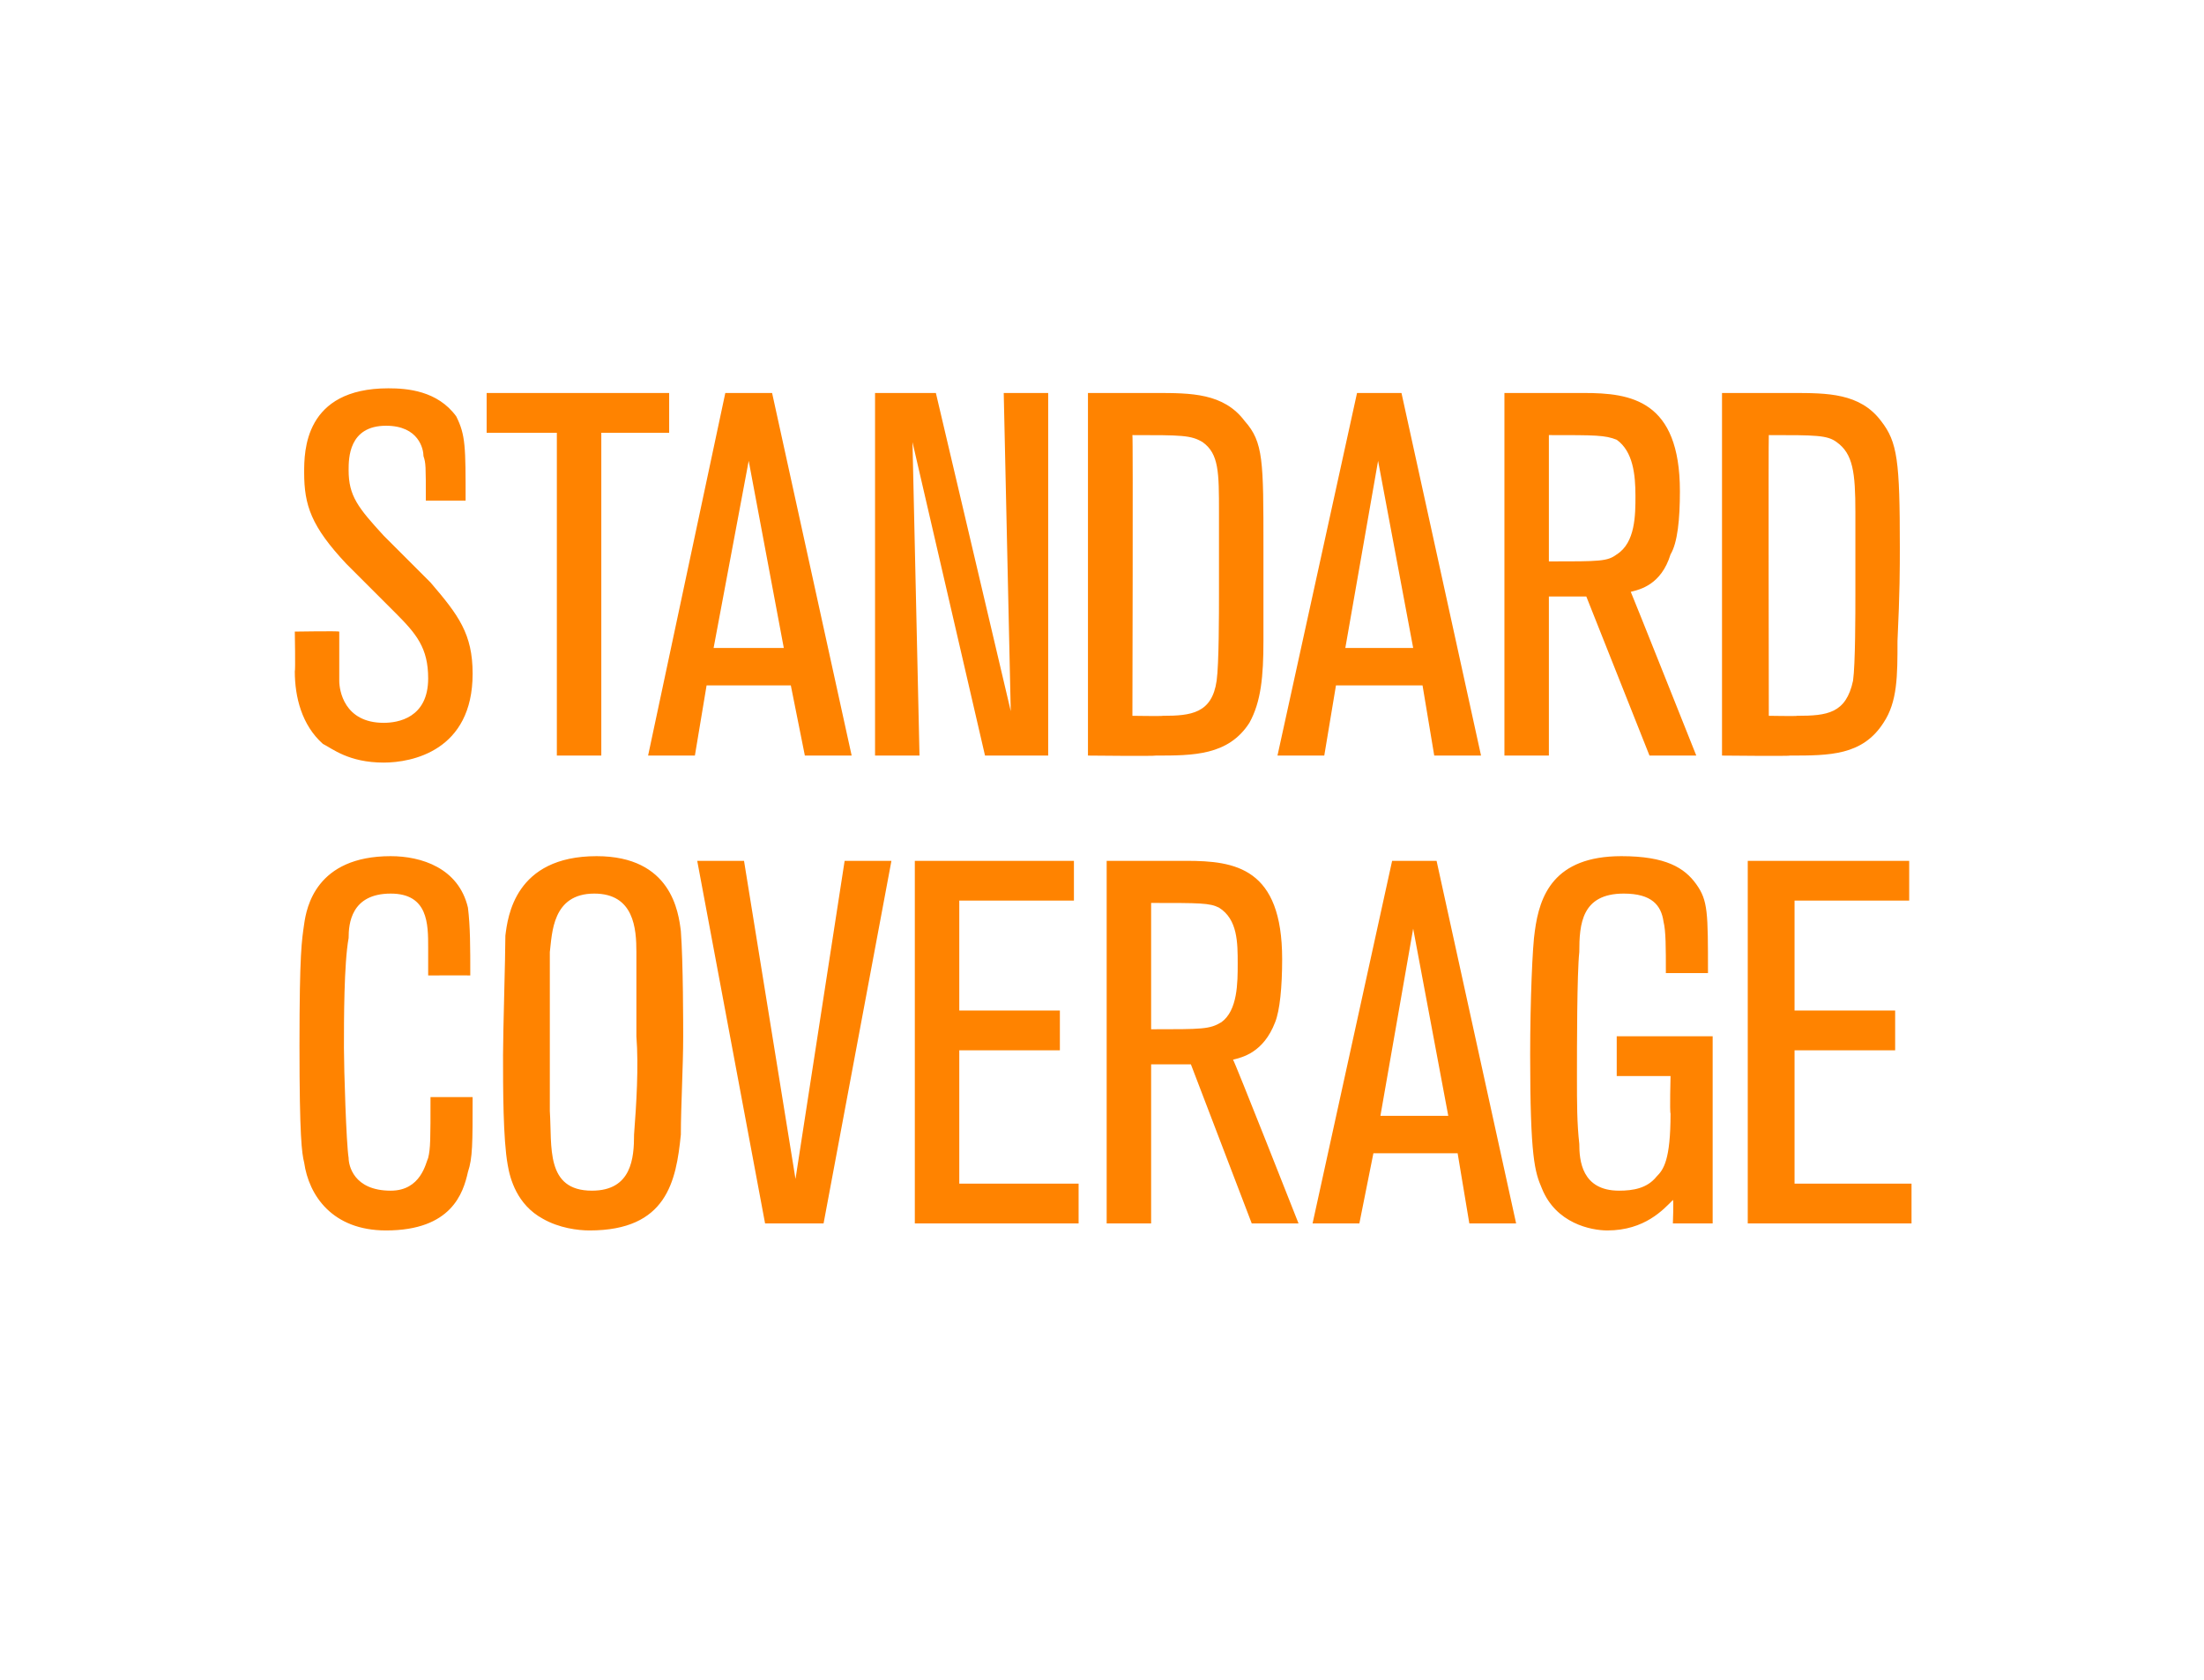 <?xml version="1.0" standalone="no"?><!DOCTYPE svg PUBLIC "-//W3C//DTD SVG 1.1//EN" "http://www.w3.org/Graphics/SVG/1.1/DTD/svg11.dtd"><svg xmlns="http://www.w3.org/2000/svg" version="1.1" width="94.2px" height="71.8px" viewBox="0 -1 94.2 71.8" style="top:-1px"><desc>Standard coverage</desc><defs/><g id="Polygon23675"><path d="m20.2 45.9c0 2 0 2.6-.2 3.2c-.2.9-.7 2.5-3.5 2.5c-2.3 0-3.3-1.5-3.5-2.9c-.1-.4-.2-1.1-.2-5c0-4 .1-4.5.2-5.2c.1-.7.5-2.9 3.7-2.9c1.3 0 2.9.5 3.3 2.2c.1.8.1 1.7.1 2.9c.01-.01-1.8 0-1.8 0c0 0 0-1.18 0-1.2c0-1 0-2.3-1.6-2.3c-1.7 0-1.8 1.3-1.8 1.9c-.2 1.1-.2 3.5-.2 4.7c0 .9.1 4.1.2 4.7c0 .3.2 1.4 1.8 1.4c1.3 0 1.5-1.2 1.6-1.4c.1-.4.1-.8.1-2.6c0 0 1.8 0 1.8 0zm8.9 1.6c-.2 2-.6 4.1-3.9 4.1c-.5 0-1.3-.1-2-.5c-1.1-.6-1.4-1.7-1.5-2.3c-.2-1.1-.2-3.3-.2-4.7c0-1 .1-4.2.1-5.1c.1-.8.4-3.4 3.9-3.4c3.2 0 3.5 2.4 3.6 3.2c.1 1.3.1 4.1.1 4.5c0 1.3-.1 3-.1 4.2zm-5.6-1c.1 1.5-.2 3.4 1.8 3.4c1.7 0 1.8-1.4 1.8-2.4c.1-1.3.2-2.9.1-4.2c0-1.2 0-2.4 0-3.6c0-1-.1-2.5-1.8-2.5c-1.8 0-1.8 1.7-1.9 2.5c0 .7 0 1 0 4.7c0 1.1 0 1.1 0 2.1zm11.7 4.8l-2.5 0l-2.9-15.5l2 0l2.2 13.6l2.1-13.6l2 0l-2.9 15.5zm10.9 0l-7 0l0-15.5l6.8 0l0 1.7l-4.9 0l0 4.7l4.3 0l0 1.7l-4.3 0l0 5.7l5.1 0l0 1.7zm9.4 0l-2 0l-2.6-6.8l-1.7 0l0 6.8l-1.9 0l0-15.5c0 0 3.42 0 3.4 0c2.1 0 4.1.3 4.1 4.2c0 1.2-.1 2.2-.3 2.7c-.5 1.3-1.4 1.5-1.8 1.6c.05.02 2.8 7 2.8 7zm-6.3-8.3c2.2 0 2.5 0 3-.3c.7-.5.7-1.7.7-2.5c0-.9 0-1.9-.8-2.4c-.4-.2-.8-.2-2.9-.2c0 0 0 5.4 0 5.4zm15.6 8.3l-2 0l-.5-3l-3.6 0l-.6 3l-2 0l3.4-15.5l1.9 0l3.4 15.5zm-2.9-4.6l-1.5-8l-1.4 8l2.9 0zm11.3 4.6l-1.7 0c0 0 .04-1.04 0-1c-.4.4-1.2 1.3-2.8 1.3c-.7 0-2.2-.3-2.8-1.8c-.3-.7-.5-1.3-.5-5.7c0-2.3.1-4.7.2-5.3c.2-1.5.8-3.2 3.7-3.2c1.9 0 2.7.5 3.2 1.2c.5.7.5 1.2.5 3.8c0 0-1.8 0-1.8 0c0-1.1 0-1.8-.1-2.2c-.1-.7-.5-1.2-1.7-1.2c-1.8 0-1.9 1.3-1.9 2.5c-.1.9-.1 4.1-.1 5.3c0 1.2 0 2 .1 2.9c0 .7.1 2 1.7 2c.6 0 1.2-.1 1.6-.6c.3-.3.6-.7.6-2.7c-.04-.04 0-1.6 0-1.6l-2.3 0l0-1.7l4.1 0l0 8zm8.5 0l-7 0l0-15.5l6.9 0l0 1.7l-4.9 0l0 4.7l4.3 0l0 1.7l-4.3 0l0 5.7l5 0l0 1.7z" stroke="none" fill="#ff8300"/></g><g id="Polygon23674"><path d="m12.6 26c0 0 1.88-.03 1.9 0c0 1.6 0 1.8 0 2.1c0 .4.2 1.8 1.9 1.8c.6 0 1.9-.2 1.9-1.9c0-1.3-.5-1.9-1.4-2.8c0 0-2.1-2.1-2.1-2.1c-1.5-1.6-1.8-2.5-1.8-3.9c0-.9 0-3.6 3.6-3.6c.8 0 2.1.1 2.9 1.2c.4.8.4 1.3.4 3.6c0 0-1.7 0-1.7 0c0-1.5 0-1.6-.1-1.9c0-.3-.2-1.3-1.6-1.3c-1.6 0-1.6 1.4-1.6 1.9c0 1.1.4 1.6 1.5 2.8c0 0 2 2 2 2c1.2 1.4 1.8 2.2 1.8 3.9c0 3.3-2.6 3.8-3.8 3.8c-1.5 0-2.2-.6-2.6-.8c-.9-.8-1.2-2-1.2-3.1c.03-.02 0-1.7 0-1.7zm13.1 5.3l-1.9 0l0-13.8l-3 0l0-1.7l7.8 0l0 1.7l-2.9 0l0 13.8zm10.7 0l-2 0l-.6-3l-3.6 0l-.5 3l-2 0l3.3-15.5l2 0l3.4 15.5zm-2.9-4.6l-1.5-8l-1.5 8l3 0zm11.3 4.6l-2.7 0l-3.1-13.4l.3 13.4l-1.9 0l0-15.5l2.6 0l3.2 13.6l-.3-13.6l1.9 0l0 15.5zm1.7 0l0-15.5c0 0 2.92 0 2.9 0c1.5 0 2.9 0 3.8 1.2c.8.9.8 1.7.8 5.4c0 .9 0 1.9 0 4c0 1.5-.1 2.6-.6 3.5c-.9 1.4-2.4 1.4-4 1.4c-.03.03-2.9 0-2.9 0zm1.9-1.7c0 0 1.28.02 1.3 0c1.2 0 2.1-.1 2.3-1.5c.1-.7.1-2.9.1-3.7c0-1.4 0-2 0-3.5c0-1.7 0-2.5-.7-3c-.5-.3-.9-.3-3-.3c.03-.02 0 12 0 12zm14.9 1.7l-2 0l-.5-3l-3.7 0l-.5 3l-2 0l3.4-15.5l1.9 0l3.4 15.5zm-2.9-4.6l-1.5-8l-1.4 8l2.9 0zm12.1 4.6l-2 0l-2.7-6.8l-1.6 0l0 6.8l-1.9 0l0-15.5c0 0 3.39 0 3.4 0c2 0 4.1.3 4.1 4.2c0 1.2-.1 2.2-.4 2.7c-.4 1.3-1.3 1.5-1.7 1.6c.02.02 2.8 7 2.8 7zm-6.3-8.3c2.2 0 2.5 0 2.9-.3c.8-.5.8-1.7.8-2.5c0-.9-.1-1.9-.8-2.4c-.5-.2-.9-.2-2.9-.2c0 0 0 5.4 0 5.4zm7.4 8.3l0-15.5c0 0 2.97 0 3 0c1.5 0 2.9 0 3.8 1.2c.7.9.8 1.7.8 5.4c0 .9 0 1.9-.1 4c0 1.5 0 2.6-.6 3.5c-.9 1.4-2.3 1.4-4 1.4c.02.03-2.9 0-2.9 0zm2-1.7c0 0 1.23.02 1.2 0c1.3 0 2.1-.1 2.4-1.5c.1-.7.1-2.9.1-3.7c0-1.4 0-2 0-3.5c0-1.7-.1-2.5-.8-3c-.4-.3-.9-.3-2.9-.3c-.02-.02 0 12 0 12z" stroke="none" fill="#ff8300"/></g></svg>